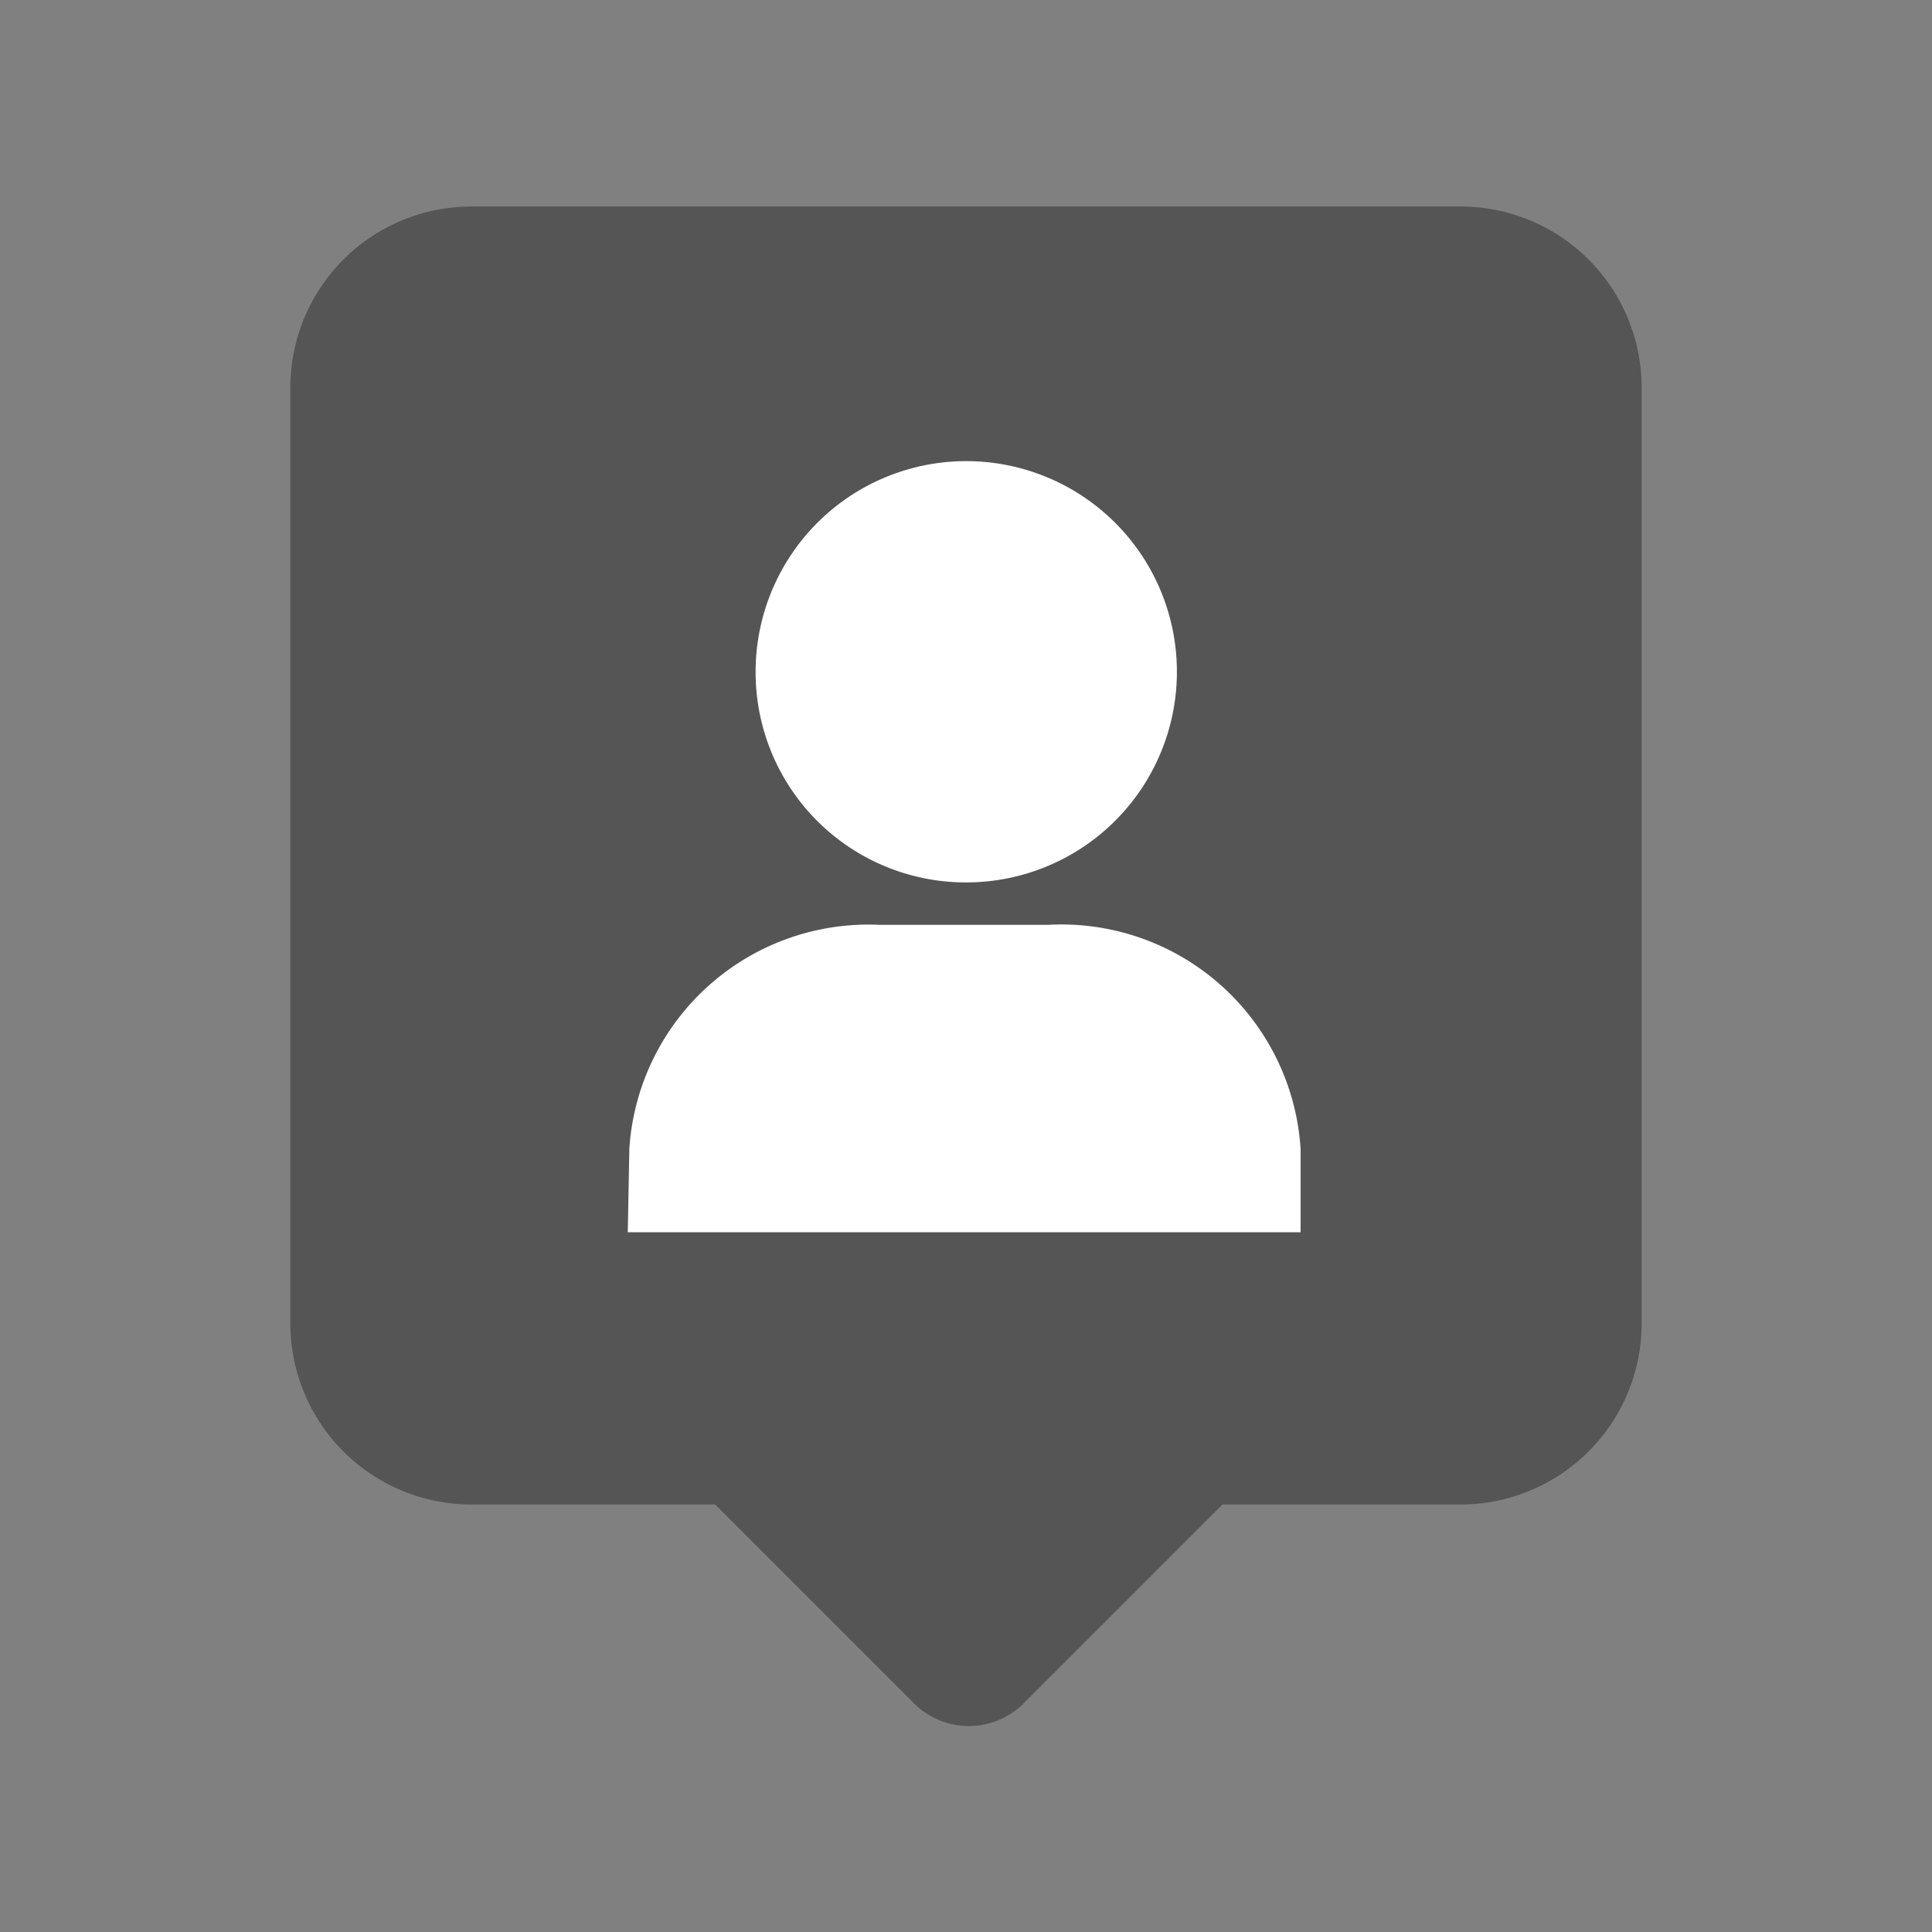 <svg xmlns="http://www.w3.org/2000/svg" viewBox="0 0 37.33 37.33"><rect x="0" y="0" width="37.33" height="37.33" fill="#808080" stroke="none"/><defs><style>.cls-1{fill:#555;stroke:#555;stroke-linecap:round;stroke-linejoin:round;stroke-width:3px;}.cls-2{fill:#fff;}</style></defs><g id="Layer_3" data-name="Layer 3"><path class="cls-1" d="M30.22,7.49V25.57a2,2,0,0,1-2,2H23l-4.28,4.28-4.28-4.28H9.11a2,2,0,0,1-2-2V7.49a2,2,0,0,1,2-2H28.22A2,2,0,0,1,30.22,7.49Z"/><path class="cls-2" d="M12.16,22.2A4.63,4.63,0,0,1,17,17.87h3.25a4.63,4.63,0,0,1,4.88,4.33v1.61h-13Zm6.51-5.15A4.07,4.07,0,1,0,14.6,13,4.06,4.06,0,0,0,18.67,17.05Z"/></g></svg>